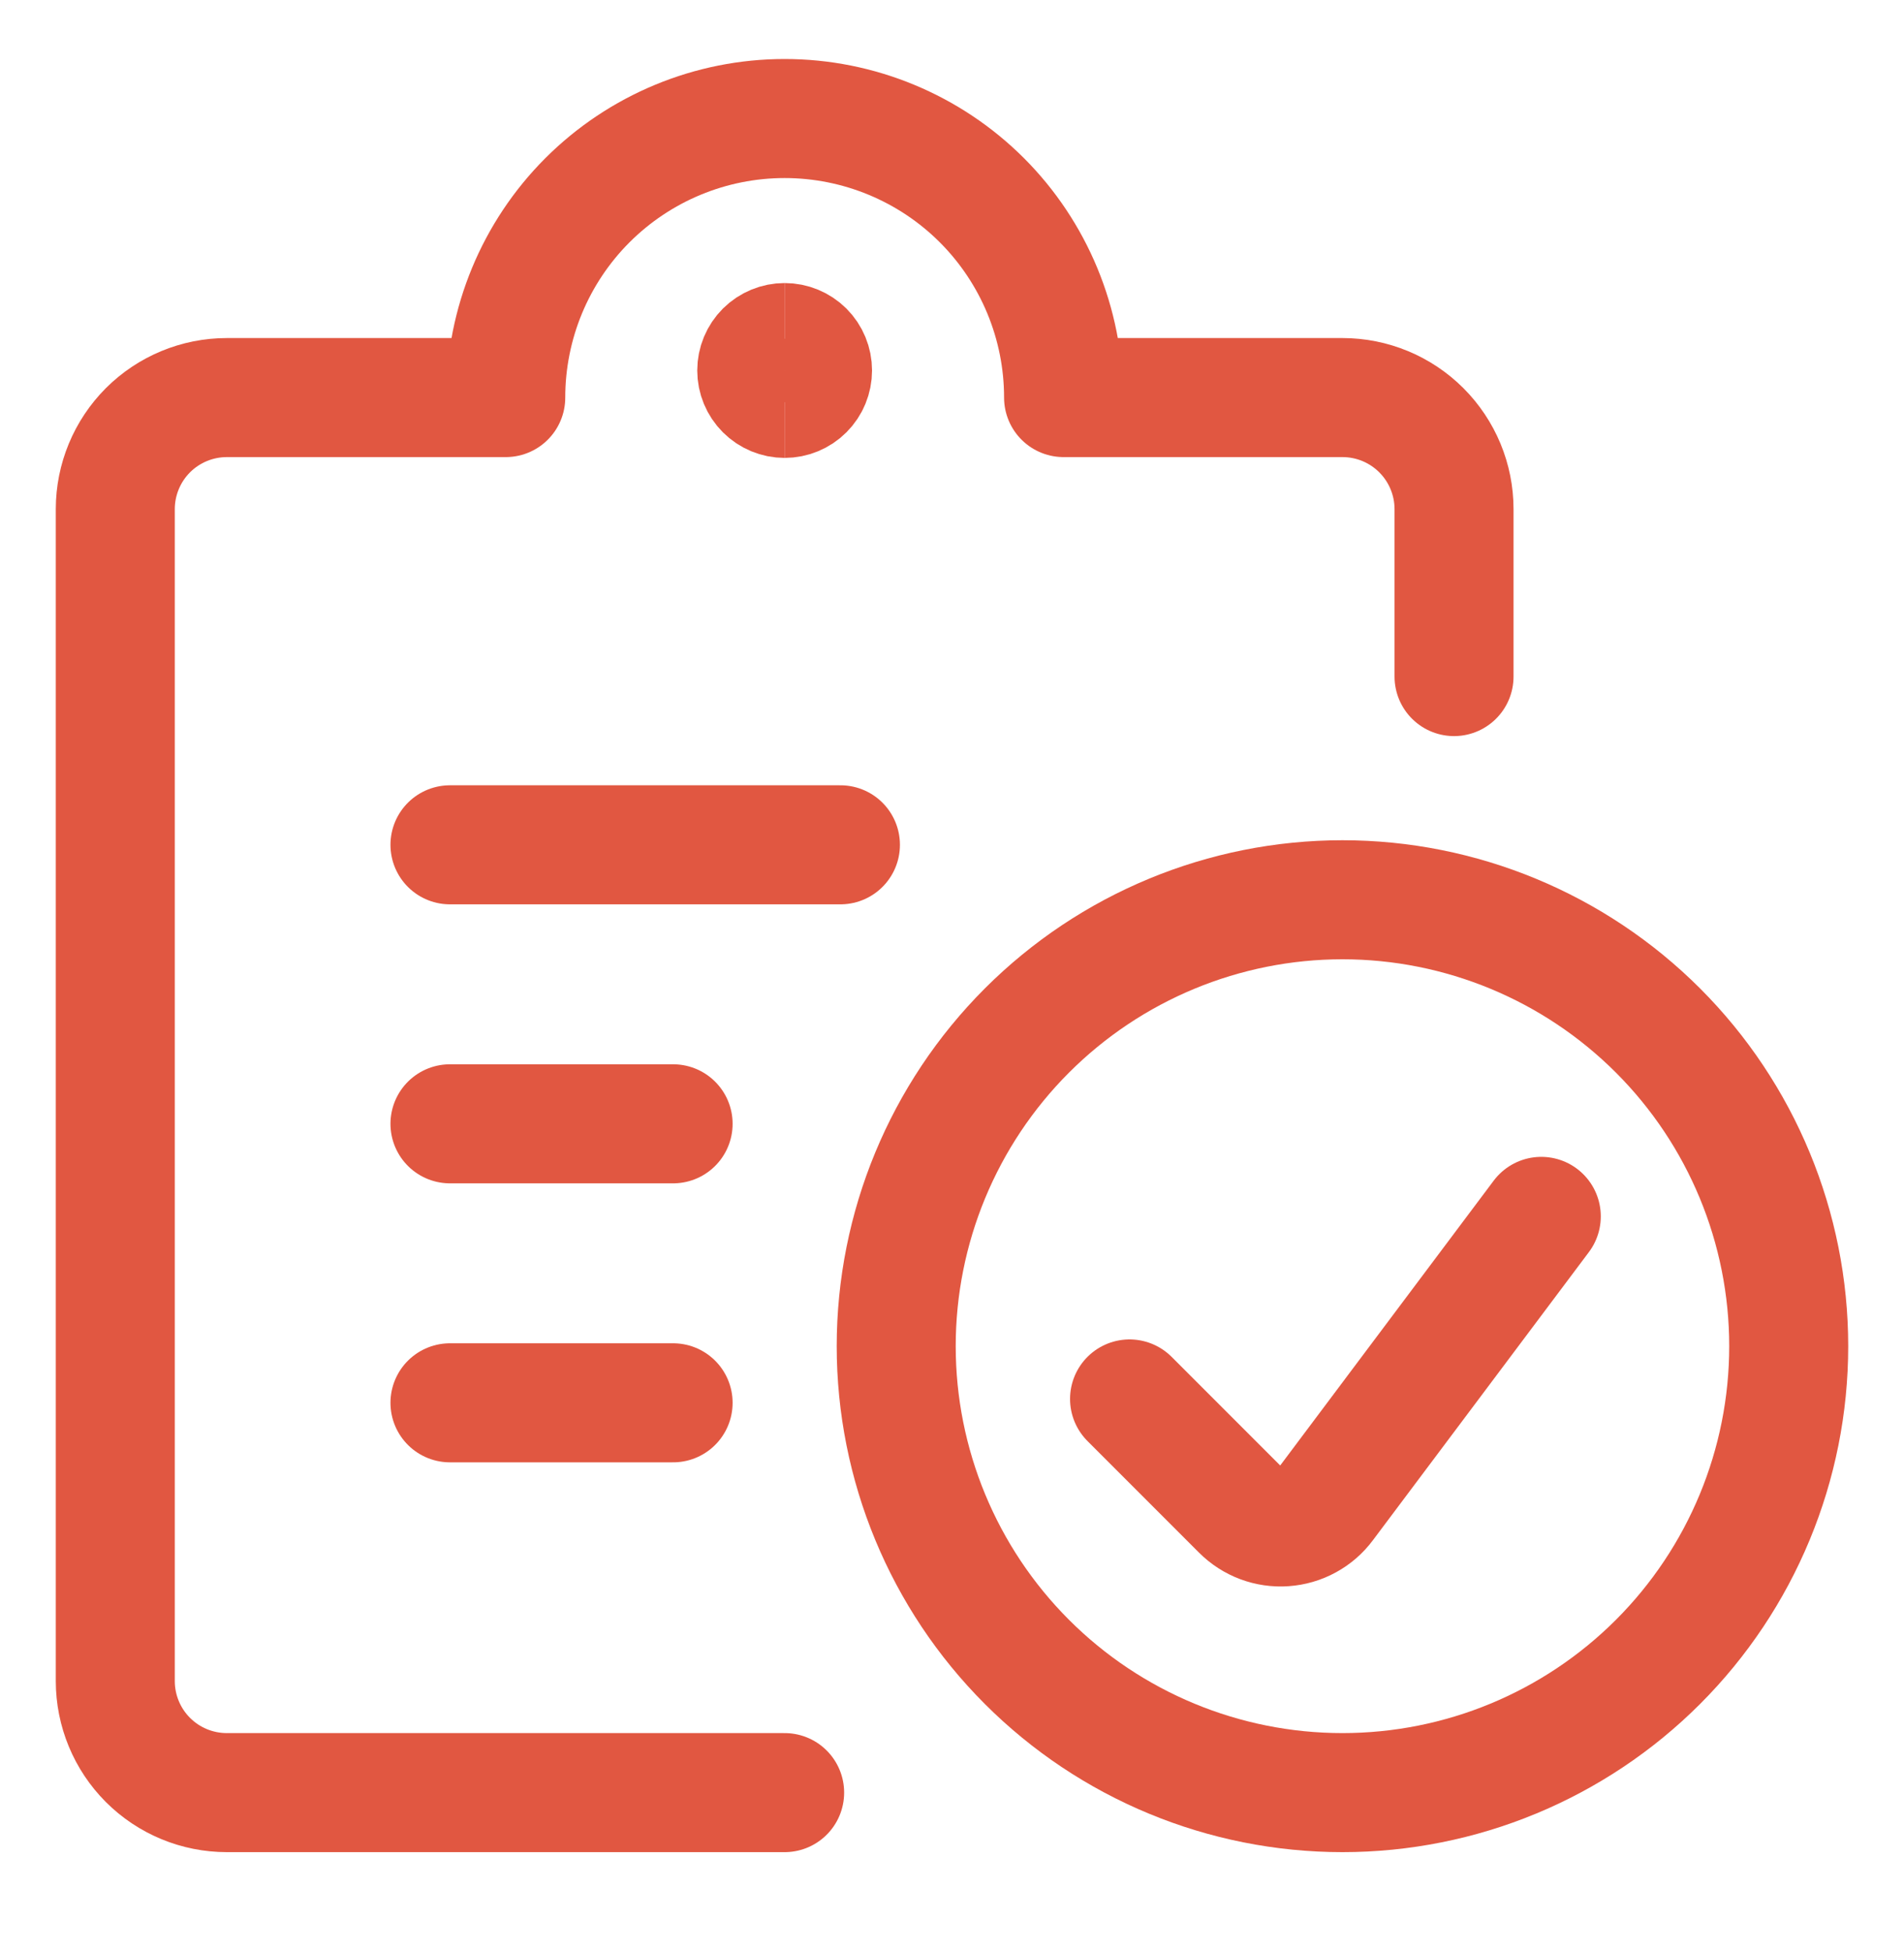 <svg width="40" height="41" viewBox="0 0 40 41" fill="none" xmlns="http://www.w3.org/2000/svg">
<path d="M9.453 17.741H17.656" stroke="#E15741" stroke-width="2.5" stroke-linecap="round" stroke-linejoin="round"/>
<path d="M9.453 23.6H14.141" stroke="#E15741" stroke-width="2.5" stroke-linecap="round" stroke-linejoin="round"/>
<path d="M9.453 29.459H14.141" stroke="#E15741" stroke-width="2.5" stroke-linecap="round" stroke-linejoin="round"/>
<path d="M16.484 37.645H4.766C4.144 37.645 3.548 37.399 3.108 36.959C2.669 36.52 2.422 35.923 2.422 35.302V10.692C2.422 10.071 2.669 9.475 3.108 9.035C3.548 8.596 4.144 8.349 4.766 8.349H10.625C10.625 6.795 11.242 5.304 12.341 4.205C13.44 3.107 14.93 2.489 16.484 2.489C18.038 2.489 19.529 3.107 20.628 4.205C21.726 5.304 22.344 6.795 22.344 8.349H28.203C28.825 8.349 29.421 8.596 29.86 9.035C30.3 9.475 30.547 10.071 30.547 10.692V14.208" stroke="#E15741" stroke-width="2.5" stroke-linecap="round" stroke-linejoin="round"/>
<path d="M16.484 8.366C16.329 8.366 16.18 8.304 16.07 8.194C15.96 8.084 15.898 7.935 15.898 7.78C15.898 7.624 15.96 7.475 16.07 7.365C16.18 7.256 16.329 7.194 16.484 7.194" stroke="#E15741" stroke-width="2.5"/>
<path d="M16.484 8.366C16.64 8.366 16.789 8.304 16.899 8.194C17.009 8.084 17.07 7.935 17.07 7.78C17.07 7.624 17.009 7.475 16.899 7.365C16.789 7.256 16.64 7.194 16.484 7.194" stroke="#E15741" stroke-width="2.5"/>
<path d="M28.203 37.645C30.689 37.645 33.074 36.658 34.832 34.9C36.59 33.142 37.578 30.757 37.578 28.27C37.578 25.784 36.59 23.399 34.832 21.641C33.074 19.883 30.689 18.895 28.203 18.895C25.717 18.895 23.332 19.883 21.574 21.641C19.816 23.399 18.828 25.784 18.828 28.27C18.828 30.757 19.816 33.142 21.574 34.9C23.332 36.658 25.717 37.645 28.203 37.645Z" stroke="#E15741" stroke-width="2.5" stroke-linecap="round" stroke-linejoin="round"/>
<path d="M32.38 25.544L27.841 31.597C27.741 31.732 27.612 31.843 27.465 31.923C27.317 32.004 27.154 32.051 26.986 32.063C26.819 32.075 26.651 32.051 26.493 31.992C26.336 31.933 26.193 31.841 26.074 31.722L23.73 29.378" stroke="#E15741" stroke-width="2.5" stroke-linecap="round" stroke-linejoin="round"/>
</svg>
